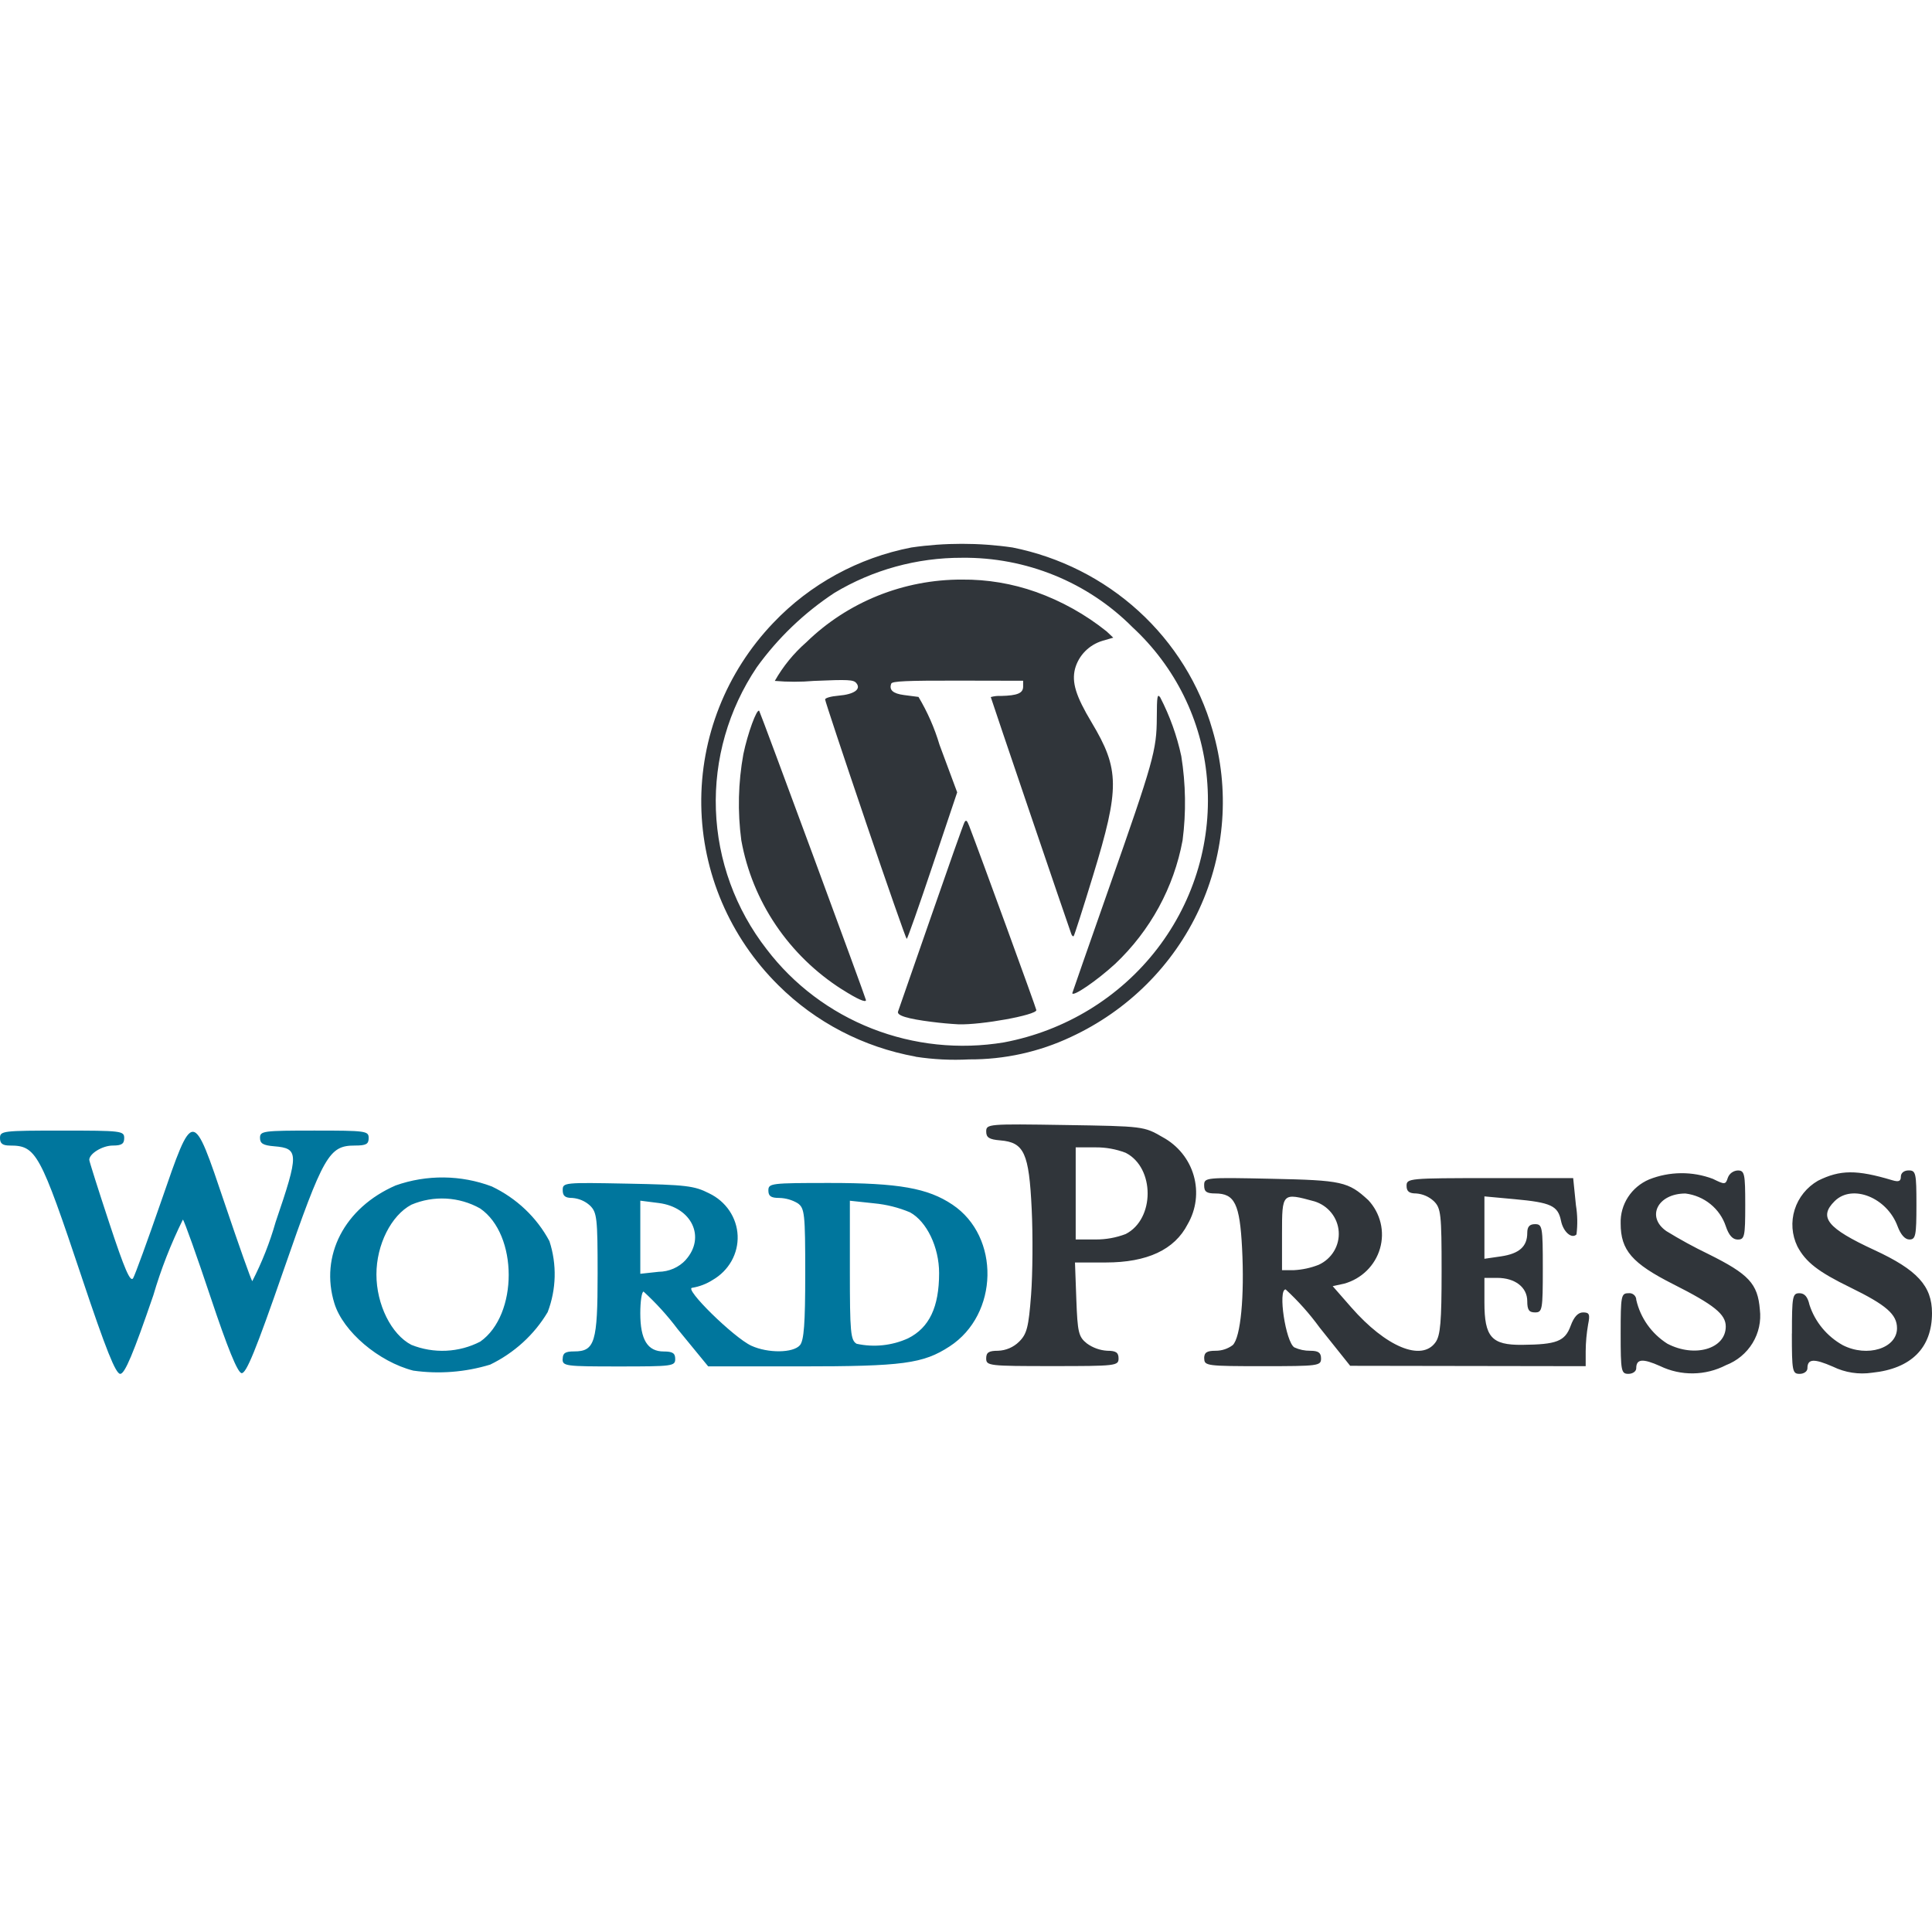 <svg width="135" height="135" viewBox="0 0 135 135" fill="none" xmlns="http://www.w3.org/2000/svg">
<path d="M47.919 88.03C49.332 86.447 48.336 84.353 46.03 84.062L44.742 83.898V89.007L46.021 88.868C46.38 88.864 46.735 88.788 47.062 88.645C47.389 88.502 47.681 88.294 47.919 88.035V88.03ZM63.45 93.518C64.935 92.776 65.621 91.334 65.621 88.956C65.621 87.151 64.761 85.355 63.588 84.713C62.792 84.378 61.945 84.165 61.08 84.084L59.385 83.902V88.761C59.385 93.109 59.435 93.65 59.859 93.898C61.066 94.161 62.331 94.027 63.45 93.518ZM39.32 94.954C39.32 94.549 39.5 94.431 40.117 94.431C41.567 94.431 41.759 93.796 41.759 89.012C41.759 85.103 41.715 84.711 41.217 84.231C40.884 83.929 40.453 83.744 39.996 83.708C39.492 83.708 39.32 83.57 39.32 83.162C39.32 82.628 39.409 82.621 43.861 82.708C47.949 82.788 48.518 82.857 49.55 83.385C50.128 83.661 50.617 84.081 50.968 84.6C51.318 85.12 51.517 85.721 51.543 86.339C51.568 86.957 51.42 87.571 51.114 88.116C50.808 88.66 50.354 89.116 49.801 89.436C49.372 89.711 48.887 89.898 48.378 89.984C47.722 89.984 51.272 93.468 52.5 94.034C53.664 94.567 55.42 94.548 55.895 93.998C56.178 93.668 56.266 92.486 56.266 89.008C56.266 84.798 56.226 84.421 55.74 84.078C55.353 83.846 54.909 83.718 54.453 83.707C53.871 83.707 53.691 83.582 53.691 83.185C53.691 82.683 53.871 82.661 57.973 82.661C62.793 82.661 64.83 83.019 66.551 84.174C69.901 86.412 69.793 91.845 66.355 94.081C64.503 95.289 63.09 95.477 55.915 95.477H49.486L47.344 92.864C46.638 91.925 45.844 91.051 44.971 90.251C44.844 90.251 44.741 90.929 44.741 91.763C44.741 93.612 45.246 94.436 46.383 94.436C47.001 94.436 47.181 94.555 47.181 94.959C47.181 95.458 47.001 95.482 43.246 95.482C39.49 95.482 39.31 95.458 39.31 94.96L39.32 94.954ZM33.56 93.745C36.213 91.881 36.207 86.266 33.55 84.442C32.829 84.035 32.016 83.799 31.18 83.753C30.344 83.708 29.509 83.854 28.744 84.18C27.331 84.93 26.303 86.977 26.303 89.052C26.303 91.153 27.341 93.246 28.744 93.972C29.513 94.281 30.345 94.422 31.179 94.383C32.013 94.344 32.826 94.126 33.56 93.745ZM28.879 95.773C26.457 95.153 23.976 93.041 23.369 91.083C22.331 87.744 24.068 84.393 27.646 82.834C29.818 82.066 32.209 82.091 34.364 82.904C36.098 83.731 37.51 85.07 38.391 86.724C38.921 88.346 38.878 90.09 38.269 91.686C37.334 93.259 35.937 94.534 34.253 95.353C32.518 95.883 30.68 96.027 28.879 95.773ZM5.718 89.266C2.801 80.549 2.528 80.046 0.696 80.046C0.182 80.046 0 79.911 0 79.524C0 79.022 0.182 79.001 4.34 79.001C8.497 79.001 8.679 79.022 8.679 79.524C8.679 79.927 8.497 80.046 7.885 80.046C7.162 80.046 6.239 80.608 6.238 81.046C6.238 81.143 6.871 83.141 7.645 85.485C8.702 88.689 9.113 89.639 9.304 89.311C9.442 89.072 10.313 86.683 11.241 84.003C13.516 77.422 13.449 77.422 15.723 84.155C16.685 87.003 17.54 89.418 17.628 89.525C18.308 88.202 18.854 86.82 19.258 85.397C20.898 80.591 20.892 80.239 19.157 80.097C18.388 80.033 18.168 79.903 18.168 79.507C18.168 79.03 18.388 79 21.965 79C25.58 79 25.761 79.025 25.761 79.523C25.761 79.948 25.58 80.046 24.792 80.046C22.99 80.046 22.604 80.724 19.816 88.756C17.869 94.369 17.198 96.009 16.876 95.949C16.593 95.894 15.899 94.19 14.713 90.638C13.754 87.762 12.883 85.322 12.78 85.219C11.937 86.925 11.246 88.695 10.713 90.513C9.318 94.582 8.721 96 8.402 96C8.084 96 7.407 94.321 5.717 89.266H5.718Z" fill="#00769D"/>
<path d="M92.145 88.378C92.589 88.175 92.96 87.846 93.21 87.433C93.46 87.019 93.576 86.542 93.544 86.062C93.512 85.583 93.333 85.124 93.03 84.747C92.727 84.369 92.315 84.09 91.847 83.946C89.59 83.329 89.582 83.338 89.582 86.206V88.754H90.407C91.003 88.724 91.591 88.597 92.145 88.378ZM84.141 94.921C84.141 94.508 84.324 94.385 84.938 94.385C85.373 94.388 85.796 94.249 86.14 93.989C86.691 93.446 86.965 90.592 86.791 87.221C86.63 84.115 86.276 83.394 84.915 83.394C84.308 83.394 84.141 83.271 84.141 82.831C84.141 82.276 84.217 82.269 88.834 82.367C93.772 82.471 94.207 82.565 95.616 83.866C96.033 84.314 96.327 84.859 96.469 85.449C96.612 86.04 96.598 86.656 96.429 87.24C96.261 87.823 95.943 88.355 95.506 88.785C95.069 89.215 94.527 89.528 93.932 89.695L93.123 89.871L94.412 91.344C96.842 94.123 99.339 95.159 100.31 93.792C100.651 93.312 100.733 92.348 100.733 88.831C100.733 84.824 100.688 84.422 100.189 83.93C99.855 83.62 99.423 83.431 98.965 83.394C98.466 83.394 98.285 83.251 98.285 82.858C98.285 82.338 98.467 82.321 104.106 82.321H109.927L110.119 84.214C110.23 84.891 110.243 85.579 110.158 86.258C109.82 86.591 109.233 86.075 109.077 85.308C108.864 84.252 108.38 84.026 105.833 83.793L103.725 83.599V87.958L104.881 87.79C106.154 87.603 106.718 87.103 106.718 86.158C106.718 85.718 106.875 85.539 107.261 85.539C107.773 85.539 107.805 85.718 107.805 88.623C107.805 91.529 107.774 91.706 107.261 91.706C106.84 91.706 106.718 91.528 106.718 90.917C106.718 89.95 105.867 89.293 104.617 89.293H103.725V91.007C103.725 93.428 104.224 93.992 106.357 93.972C108.777 93.95 109.355 93.724 109.75 92.644C109.981 92.015 110.267 91.706 110.618 91.706C111.059 91.706 111.114 91.838 110.971 92.545C110.863 93.165 110.806 93.793 110.801 94.422V95.463L102.573 95.45L94.345 95.437L92.213 92.768C91.512 91.804 90.715 90.91 89.835 90.099C89.282 90.099 89.835 93.77 90.442 94.15C90.792 94.31 91.174 94.391 91.561 94.386C92.125 94.386 92.309 94.522 92.309 94.926C92.309 95.439 92.126 95.462 88.229 95.462C84.332 95.462 84.149 95.439 84.149 94.926L84.141 94.921ZM78.658 86.229C80.703 85.187 80.703 81.595 78.658 80.553C77.983 80.294 77.264 80.165 76.54 80.173H75.165V86.609H76.539C77.263 86.616 77.983 86.487 78.658 86.229ZM68.911 94.921C68.911 94.503 69.093 94.385 69.739 94.385C70.292 94.366 70.817 94.14 71.207 93.755C71.755 93.215 71.875 92.748 72.048 90.471C72.159 89.01 72.179 86.313 72.09 84.479C71.904 80.572 71.564 79.825 69.904 79.686C69.118 79.621 68.912 79.488 68.912 79.064C68.912 78.538 69.05 78.526 74.418 78.611C79.911 78.697 79.93 78.7 81.243 79.461C81.768 79.746 82.23 80.13 82.603 80.591C82.975 81.052 83.25 81.58 83.412 82.146C83.574 82.713 83.62 83.305 83.547 83.888C83.474 84.472 83.284 85.035 82.987 85.546C82.075 87.323 80.163 88.217 77.267 88.217H75.115L75.209 90.789C75.294 93.109 75.366 93.411 75.946 93.874C76.361 94.177 76.857 94.355 77.373 94.385C77.981 94.385 78.16 94.51 78.16 94.921C78.16 95.437 77.978 95.457 73.536 95.457C69.094 95.457 68.911 95.437 68.911 94.921ZM125.213 93.181C125.213 90.583 125.254 90.365 125.736 90.365C126.096 90.365 126.314 90.617 126.438 91.175C126.825 92.369 127.656 93.375 128.766 93.995C130.476 94.867 132.555 94.216 132.555 92.81C132.555 91.843 131.808 91.192 129.292 89.962C127.046 88.87 126.171 88.186 125.594 87.094C125.205 86.291 125.137 85.374 125.404 84.523C125.671 83.674 126.253 82.953 127.035 82.502C128.579 81.733 129.738 81.725 132.216 82.467C132.675 82.605 132.824 82.542 132.824 82.217C132.824 81.962 133.048 81.783 133.367 81.783C133.873 81.783 133.912 81.962 133.912 84.197C133.912 86.342 133.857 86.611 133.422 86.611C133.111 86.611 132.814 86.273 132.594 85.685C131.859 83.682 129.433 82.708 128.2 83.928C127.058 85.055 127.681 85.825 130.964 87.343C133.97 88.732 135 89.859 135 91.751C135 94.187 133.544 95.639 130.821 95.919C129.885 96.059 128.928 95.912 128.081 95.498C126.742 94.914 126.295 94.942 126.295 95.613C126.295 95.825 126.051 96 125.752 96C125.246 96 125.208 95.821 125.208 93.184L125.213 93.181ZM113.245 93.181C113.245 90.543 113.279 90.365 113.789 90.365C113.858 90.355 113.927 90.361 113.993 90.38C114.059 90.399 114.121 90.433 114.172 90.477C114.224 90.522 114.266 90.576 114.294 90.638C114.323 90.7 114.337 90.766 114.337 90.834C114.625 92.091 115.403 93.188 116.504 93.89C118.415 94.893 120.589 94.254 120.589 92.691C120.589 91.833 119.779 91.179 116.917 89.733C114.036 88.275 113.245 87.361 113.245 85.49C113.224 84.841 113.403 84.201 113.757 83.653C114.112 83.104 114.626 82.673 115.234 82.414C116.662 81.846 118.257 81.832 119.695 82.376C120.522 82.786 120.577 82.782 120.733 82.298C120.784 82.156 120.876 82.031 120.999 81.94C121.122 81.85 121.27 81.796 121.423 81.787C121.904 81.787 121.95 81.995 121.95 84.201C121.95 86.408 121.903 86.615 121.426 86.615C121.071 86.615 120.804 86.317 120.592 85.685C120.392 85.081 120.021 84.545 119.521 84.139C119.022 83.734 118.416 83.477 117.773 83.397C115.834 83.397 115.008 85.028 116.441 86.026C117.387 86.607 118.363 87.141 119.365 87.624C122.205 89.033 122.823 89.698 122.971 91.504C123.071 92.319 122.892 93.143 122.462 93.847C122.033 94.551 121.377 95.096 120.597 95.395C119.891 95.76 119.107 95.956 118.309 95.966C117.511 95.977 116.721 95.803 116.005 95.457C114.779 94.909 114.333 94.95 114.333 95.612C114.333 95.824 114.088 95.999 113.789 95.999C113.283 95.999 113.245 95.82 113.245 93.183V93.181ZM60.465 57.334C58.919 52.785 57.656 48.978 57.656 48.875C57.656 48.772 58.061 48.655 58.587 48.611C59.681 48.522 60.195 48.159 59.835 47.73C59.639 47.495 59.281 47.476 56.873 47.579C55.964 47.657 55.05 47.657 54.14 47.579C54.716 46.562 55.462 45.647 56.348 44.874C57.778 43.48 59.474 42.377 61.339 41.626C63.205 40.875 65.203 40.492 67.219 40.499C68.982 40.483 70.734 40.777 72.392 41.365C74.183 42.005 75.85 42.937 77.326 44.12L77.791 44.558L77.052 44.772C76.587 44.91 76.165 45.162 75.827 45.504C75.488 45.847 75.245 46.268 75.119 46.729C74.877 47.678 75.173 48.635 76.275 50.476C78.239 53.757 78.251 55.057 76.376 61.186C75.68 63.468 75.071 65.363 75.025 65.409C74.978 65.455 74.903 65.389 74.857 65.26C74.6 64.558 69.231 48.762 69.231 48.708C69.461 48.643 69.701 48.616 69.94 48.63C71.099 48.603 71.492 48.437 71.492 47.975V47.568L66.927 47.559C63.344 47.553 62.344 47.598 62.278 47.767C62.108 48.207 62.395 48.466 63.164 48.566L64.181 48.698C64.81 49.751 65.303 50.876 65.651 52.047L66.884 55.365L65.163 60.488C64.218 63.306 63.406 65.61 63.358 65.608C63.311 65.606 62.009 61.884 60.463 57.334H60.465ZM74.929 69.393C74.929 69.369 76.073 66.096 77.469 62.116C80.608 53.18 80.821 52.429 80.832 50.153C80.839 48.637 80.869 48.456 81.071 48.73C81.743 50.031 82.239 51.412 82.544 52.838C82.856 54.785 82.887 56.765 82.634 58.72C82.026 62.011 80.377 65.031 77.922 67.353C76.644 68.527 74.929 69.696 74.929 69.393ZM58.833 69.135C56.995 67.964 55.422 66.434 54.212 64.642C53.001 62.85 52.18 60.832 51.799 58.716C51.533 56.714 51.581 54.685 51.943 52.697C52.246 51.242 52.881 49.502 53.049 49.669C53.12 49.74 60.51 69.758 60.51 69.882C60.51 70.081 59.902 69.814 58.833 69.131V69.135ZM65.128 71.407C63.393 71.188 62.645 70.958 62.753 70.678C62.803 70.549 63.836 67.578 65.049 64.077C66.261 60.576 67.315 57.598 67.391 57.462C67.499 57.263 67.571 57.321 67.722 57.711C68.469 59.648 72.416 70.47 72.416 70.583C72.416 70.926 68.58 71.628 66.97 71.575C66.354 71.541 65.74 71.485 65.128 71.406V71.407ZM70.149 72.838C74.427 72.033 78.247 69.698 80.868 66.288C83.489 62.878 84.725 58.634 84.335 54.381C83.983 50.354 82.13 46.595 79.13 43.823C77.583 42.267 75.729 41.034 73.682 40.201C71.635 39.368 69.436 38.95 67.219 38.975C64.072 38.966 60.983 39.816 58.301 41.43C56.187 42.824 54.351 44.584 52.882 46.624C50.899 49.574 49.9 53.055 50.024 56.586C50.148 60.117 51.388 63.523 53.573 66.332C55.458 68.807 58.002 70.724 60.927 71.872C63.852 73.02 67.043 73.354 70.149 72.838ZM63.974 73.831C60.332 73.172 56.985 71.431 54.387 68.843C50.998 65.488 49.068 60.975 49.002 56.254C48.935 51.533 50.739 46.97 54.032 43.525C56.605 40.816 59.984 38.972 63.688 38.255C66.028 37.915 68.407 37.915 70.747 38.255C74.048 38.914 77.1 40.453 79.566 42.703C82.032 44.953 83.817 47.827 84.724 51.008C85.941 55.151 85.614 59.584 83.803 63.514C81.992 67.443 78.813 70.613 74.837 72.456C72.617 73.504 70.182 74.041 67.718 74.026C66.466 74.093 65.21 74.03 63.972 73.839L63.974 73.831Z" fill="#30353A"/>
</svg>
